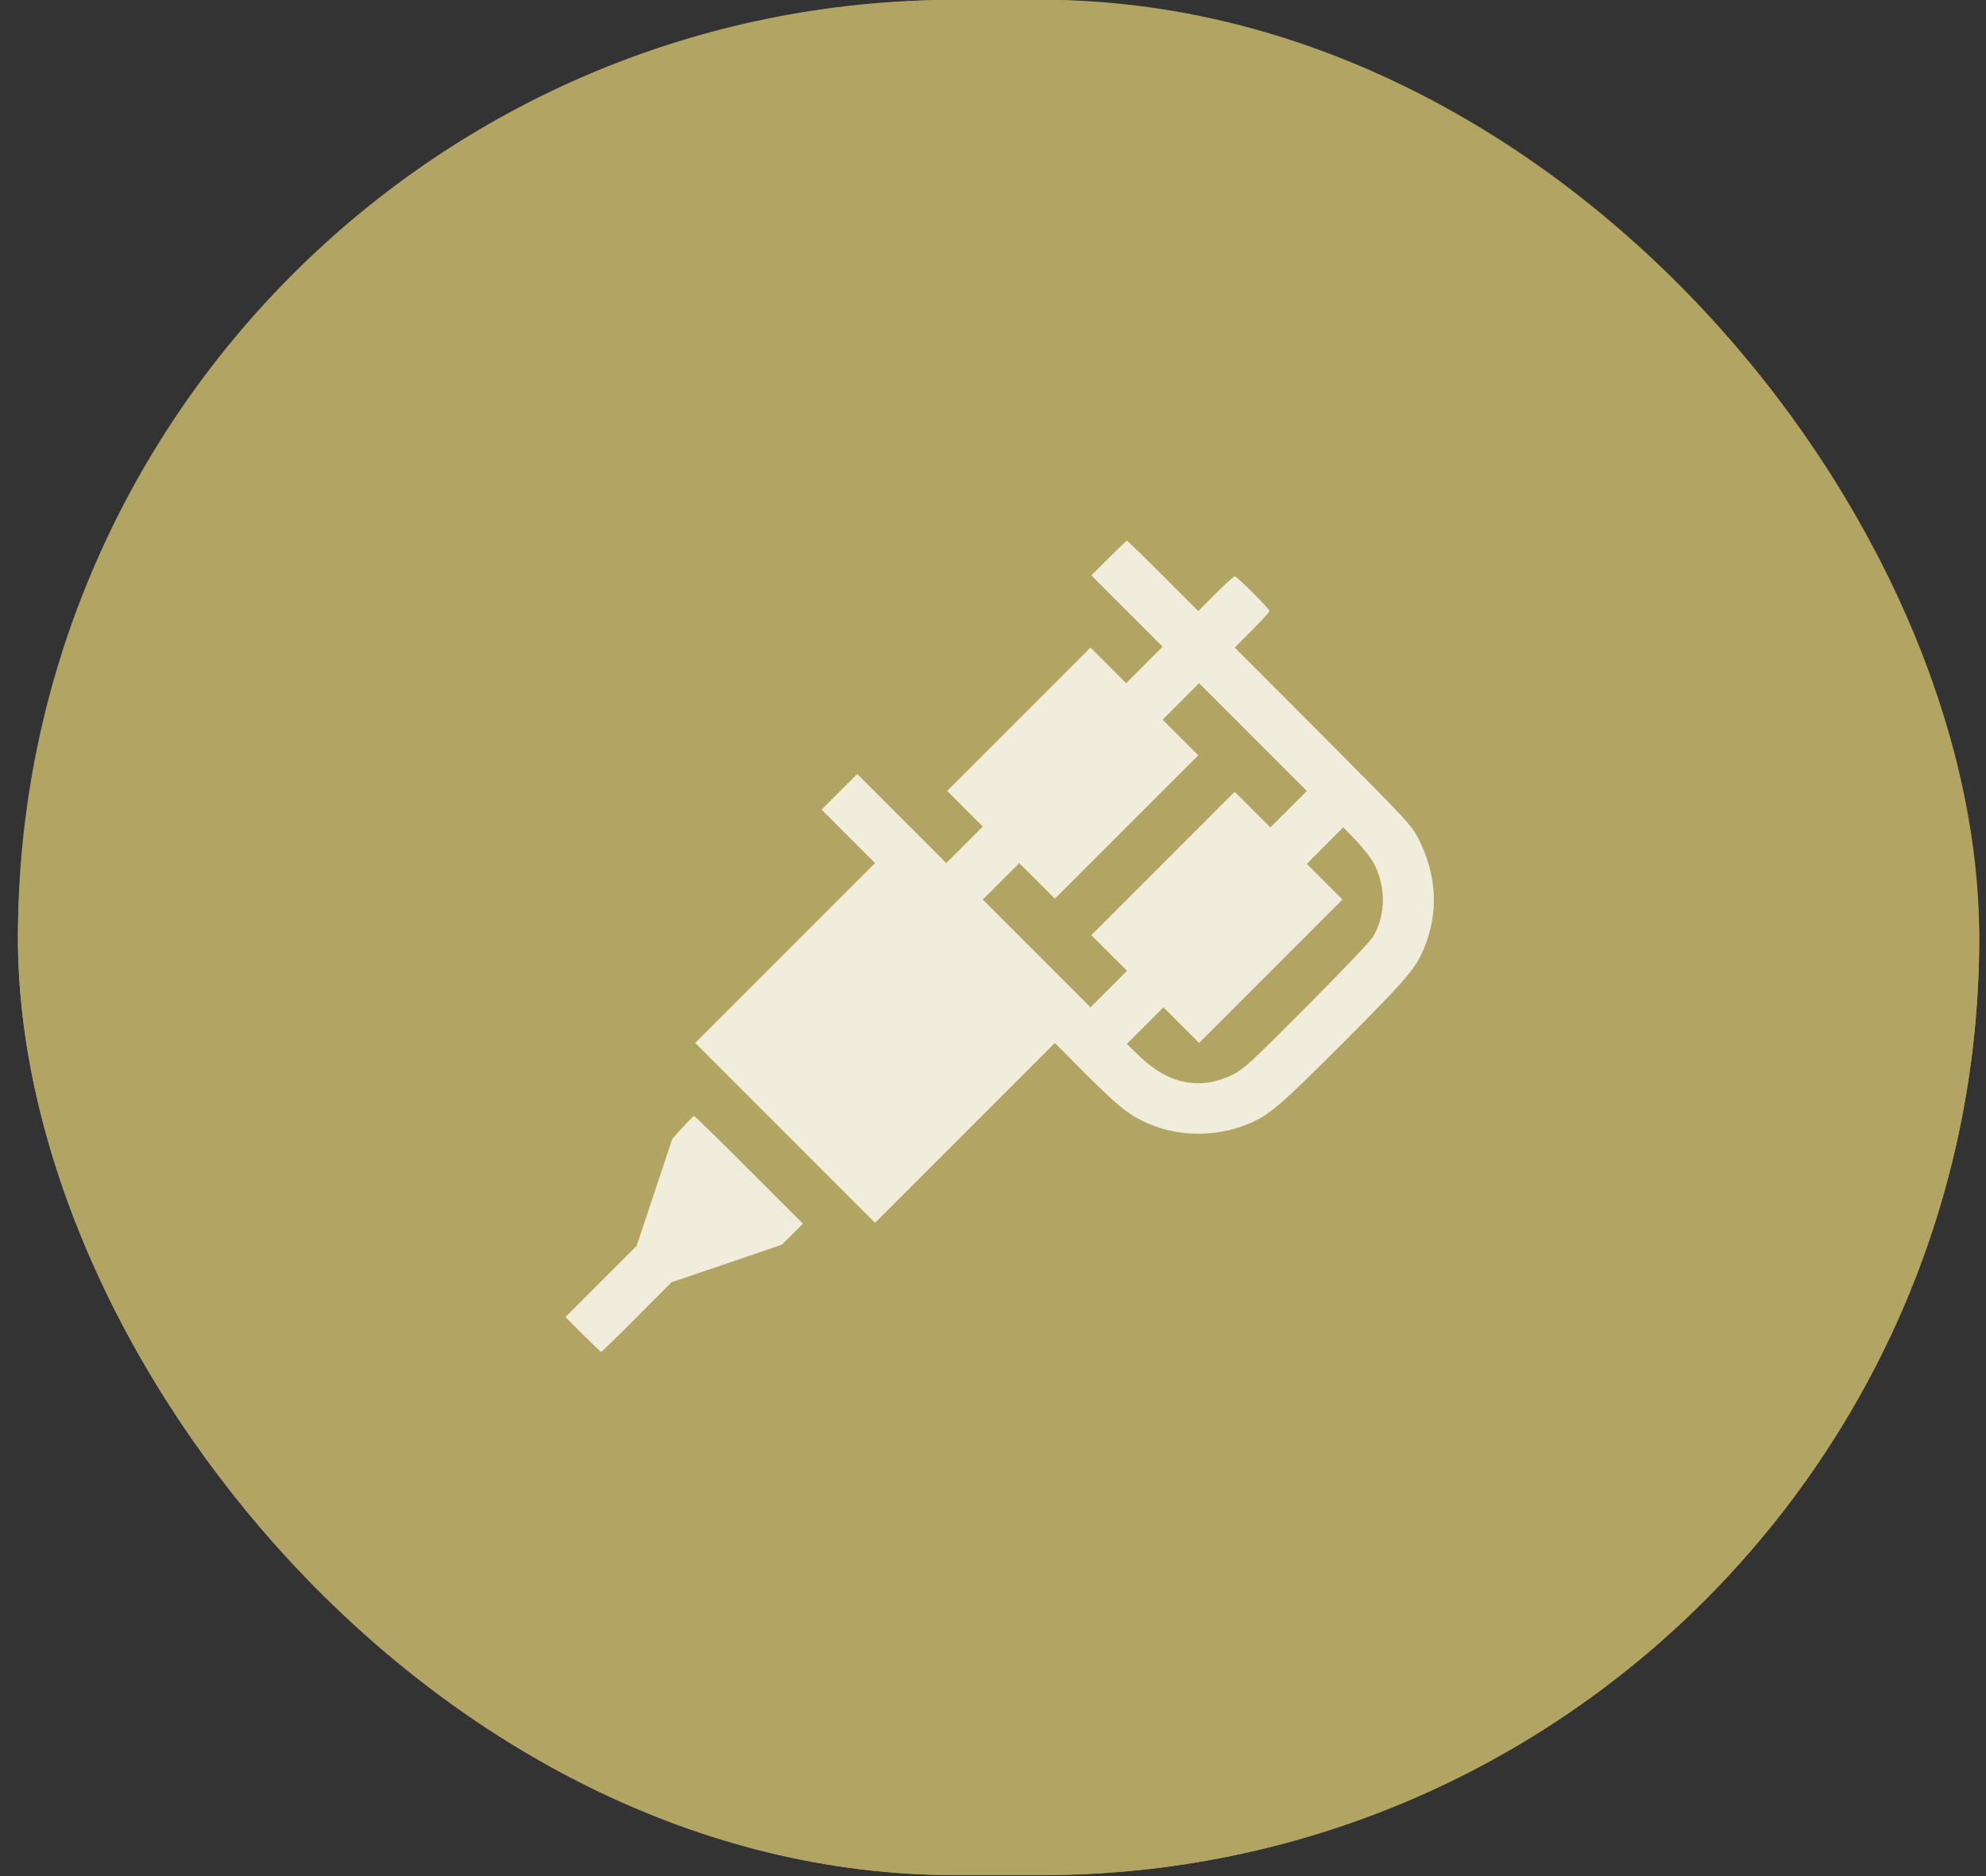 <svg xmlns="http://www.w3.org/2000/svg" width="90" height="85" viewBox="0 0 90 85" fill="none"><rect x="0" y="0" width="90" height="85" fill="#333333" stroke="none"/><g clip-path="url(#clip0_305_866)"><rect x="0.812" y="-0.008" width="88.881" height="84.964" rx="42.482" fill="#B2A462"></rect><path d="M40.392 50.49L45.404 47.583L50.417 50.529L49.104 45.019L53.52 41.346L47.712 40.849L45.404 35.645L43.097 40.811L37.288 41.308L41.705 45.019L40.392 50.49ZM35.578 56.88L38.164 46.129L29.491 38.898L40.949 37.941L45.404 27.802L49.86 37.941L61.318 38.898L52.645 46.129L55.231 56.88L45.404 51.179L35.578 56.88Z" fill="#FAFAFA"></path><rect x="0.812" y="-0.008" width="88.881" height="85.475" rx="42.738" fill="#B2A462"></rect><path d="M50.241 25.287L49.457 26.071L51.072 27.686L52.686 29.3L51.864 30.123L51.033 30.953L50.226 30.146L49.419 29.339L46.166 32.591L42.922 35.836L43.729 36.643L44.536 37.45L43.714 38.273L42.883 39.103L40.869 37.089L38.847 35.067L38.039 35.874L37.232 36.681L38.439 37.888L39.654 39.103L35.579 43.178L31.504 47.253L35.579 51.328L39.654 55.403L43.729 51.328L47.804 47.253L49.188 48.645C50.633 50.09 51.141 50.506 51.964 50.875C53.363 51.513 55.124 51.528 56.569 50.921C57.523 50.521 57.968 50.144 60.883 47.23C63.789 44.309 64.135 43.909 64.535 42.955C65.204 41.356 65.119 39.642 64.273 37.988C63.981 37.404 63.773 37.181 59.96 33.352L55.954 29.339L56.746 28.547C57.176 28.116 57.53 27.724 57.53 27.686C57.53 27.586 56.054 26.109 55.954 26.109C55.916 26.109 55.523 26.463 55.093 26.894L54.301 27.686L52.702 26.086C51.825 25.21 51.095 24.495 51.072 24.495C51.049 24.495 50.68 24.848 50.241 25.287ZM58.399 36.658L57.569 37.489L56.761 36.681L55.954 35.874L52.702 39.126L49.457 42.371L50.264 43.178L51.072 43.986L50.249 44.808L49.419 45.639L46.981 43.201L44.536 40.756L45.359 39.934L46.189 39.103L46.997 39.911L47.804 40.718L51.056 37.465L54.301 34.221L53.494 33.414L52.686 32.606L53.509 31.784L54.339 30.953L56.777 33.391L59.222 35.836L58.399 36.658ZM62.236 39.072C62.812 40.133 62.812 41.417 62.243 42.409C62.136 42.609 60.829 43.978 59.229 45.585C56.684 48.145 56.361 48.437 55.877 48.683C54.409 49.406 52.986 49.137 51.671 47.884L51.064 47.299L51.894 46.469L52.725 45.639L53.532 46.446L54.339 47.253L57.592 44.001L60.836 40.756L60.029 39.949L59.222 39.142L60.044 38.311L60.875 37.481L61.452 38.081C61.767 38.419 62.12 38.865 62.236 39.072Z" fill="#F0EDDC"></path><path d="M30.936 51.075L30.467 51.598L29.66 54.02L28.853 56.442L27.238 58.056L25.623 59.671L26.408 60.455C26.846 60.893 27.215 61.247 27.246 61.247C27.269 61.247 27.999 60.54 28.86 59.671L30.429 58.095L32.928 57.249L35.426 56.395L35.911 55.919L36.388 55.442L33.95 53.005C32.605 51.659 31.482 50.56 31.451 50.56C31.428 50.56 31.19 50.79 30.936 51.075Z" fill="#F0EDDC"></path></g><defs><clipPath id="clip0_305_866"><rect x="0.812" y="-0.008" width="88.881" height="84.964" rx="42.482" fill="white"></rect></clipPath></defs></svg>